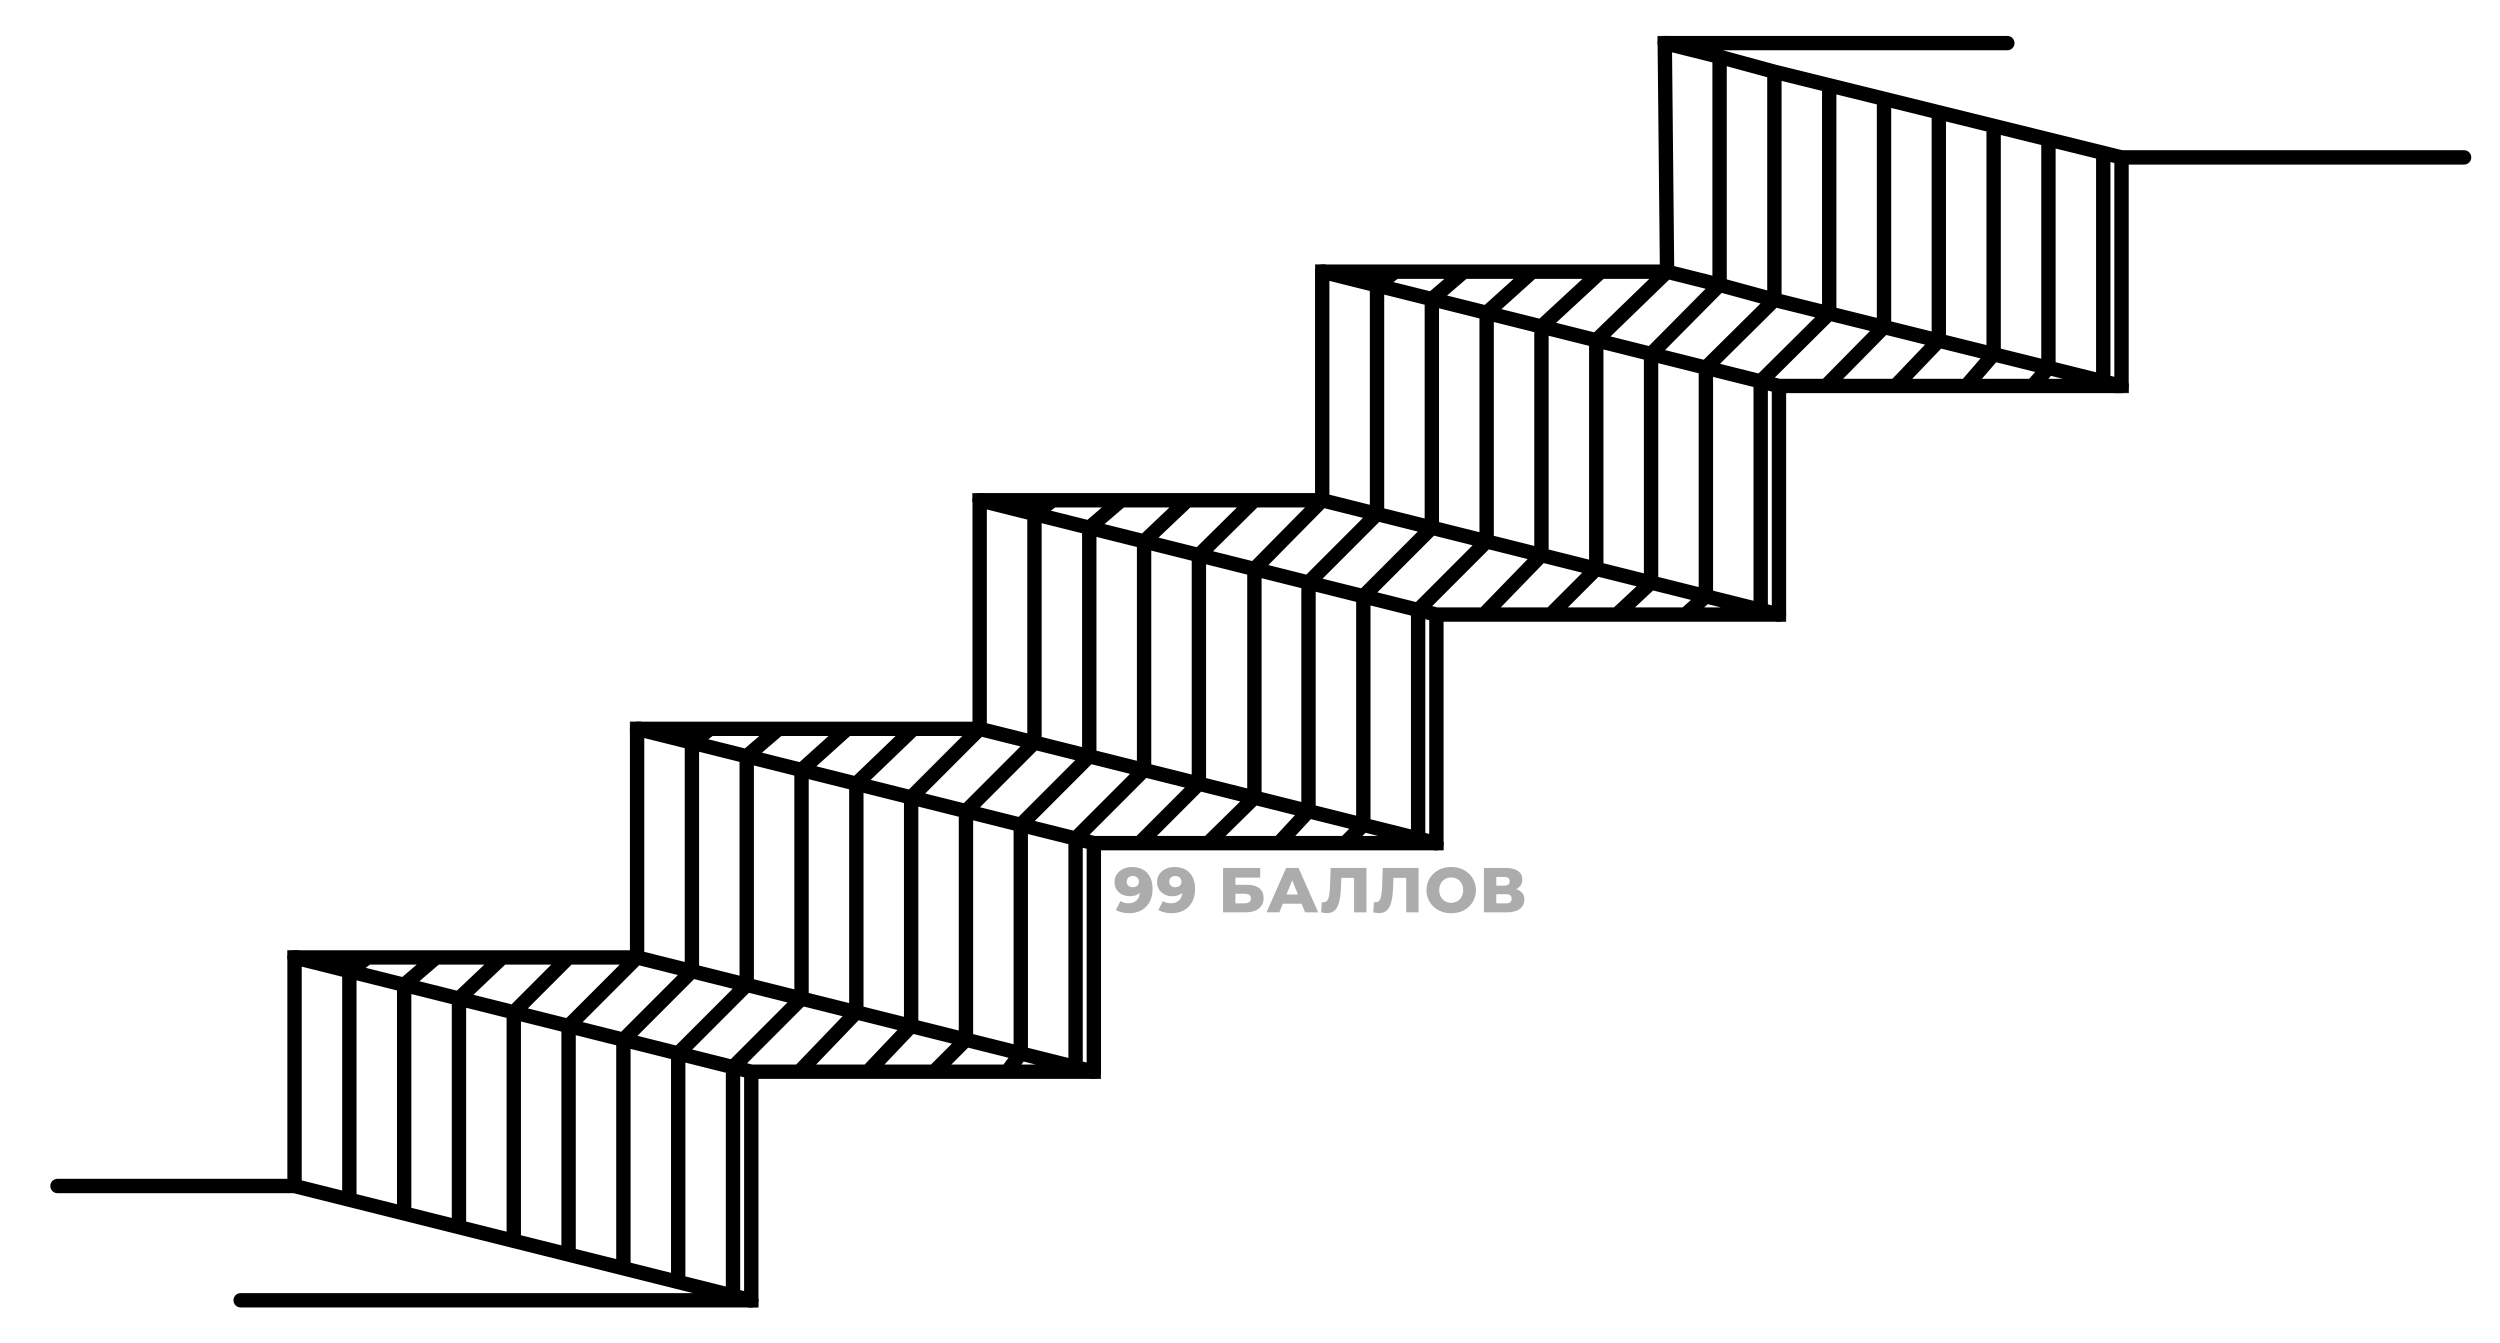 <?xml version="1.0" encoding="UTF-8" standalone="no"?>
<!DOCTYPE svg PUBLIC "-//W3C//DTD SVG 1.1//EN" "http://www.w3.org/Graphics/SVG/1.1/DTD/svg11.dtd">
<!-- Created with Vectornator (http://vectornator.io/) -->
<svg height="100%" stroke-miterlimit="10" style="fill-rule:nonzero;clip-rule:evenodd;stroke-linecap:round;stroke-linejoin:round;" version="1.1" viewBox="0 0 348 187" width="100%" xml:space="preserve" xmlns="http://www.w3.org/2000/svg" xmlns:vectornator="http://vectornator.io" xmlns:xlink="http://www.w3.org/1999/xlink">
<rect x="0" y="0" width="348" height="187" fill="#808080" stroke="none"/>
<defs/>
<g id="Без-названия" vectornator:layerName="Без названия">
<path d="M0 0L348 0L348 0L348 187L348 187L0 187L0 187L0 0L0 0Z" fill="#ffffff" fill-rule="nonzero" opacity="1" stroke="none" vectornator:layerName="rect"/>
<path d="M184.053 37.818L184.053 69.636M184.053 37.818L191.682 39.727M184.053 37.818L194.225 37.818M184.053 69.636L191.682 71.546M184.053 69.636L174.614 79.206M184.053 69.636L174.614 69.636M247.632 85.546L247.632 53.727M247.632 85.546L245.088 84.909M247.632 85.546L234.598 85.546M247.632 53.727L245.088 53.091M247.632 53.727L254.169 53.727M232.055 37.818L231.737 6M232.055 37.818L239.366 39.653M232.055 37.818L222.2 47.364M232.055 37.818L222.836 37.818M295.316 53.727L295.316 21.909M295.316 53.727L292.773 53.096M295.316 53.727L282.918 53.727M136.368 69.636L136.368 101.455M136.368 69.636L143.998 71.546M136.368 69.636L146.541 69.636M199.947 85.546L199.947 117.364M199.947 85.546L197.404 84.909M199.947 85.546L206.547 85.546M136.368 101.455L143.998 103.364M136.368 101.455L126.832 111M136.368 101.455L127.149 101.455M199.947 117.364L197.404 116.727M199.947 117.364L187.232 117.364M88.684 101.455L88.684 133.273M88.684 101.455L96.314 103.364M88.684 101.455L98.857 101.455M152.263 117.364L152.263 149.182M152.263 117.364L149.72 116.727M152.263 117.364L158.621 117.364M88.684 133.273L96.314 135.182M88.684 133.273L79.147 142.818M88.684 133.273L79.147 133.273M152.263 149.182L149.72 148.545M152.263 149.182L140.183 149.182M231.737 6L279.421 6M231.737 6L239.366 7.909M295.316 21.909L343 21.909M295.316 21.909L292.773 21.282M239.366 7.909L239.366 39.653M239.366 7.909L246.996 9.986M239.366 39.653L246.996 41.736M239.366 39.653L229.829 49.273M246.996 9.986L246.996 41.736M246.996 9.986L254.625 11.869M246.996 41.736L254.625 43.629M246.996 41.736L237.459 51.182M254.625 11.869L254.625 43.629M254.625 11.869L262.255 13.751M254.625 43.629L262.255 45.522M254.625 43.629L245.088 53.091M262.255 13.751L262.255 45.522M262.255 13.751L269.884 15.634M262.255 45.522L269.884 47.416M262.255 45.522L254.169 53.727M269.884 15.634L269.884 47.416M269.884 15.634L277.514 17.516M269.884 47.416L277.514 49.309M269.884 47.416L263.844 53.727M277.514 17.516L277.514 49.309M277.514 17.516L285.143 19.399M277.514 49.309L285.143 51.203M277.514 49.309L273.699 53.727M285.143 19.399L285.143 51.203M285.143 19.399L292.773 21.282M285.143 51.203L292.773 53.096M285.143 51.203L282.918 53.727M292.773 21.282L292.773 53.096M191.682 39.727L191.682 71.546M191.682 39.727L199.312 41.636M191.682 39.727L194.225 37.818M191.682 71.546L199.312 73.454M191.682 71.546L182.145 81.091M199.312 41.636L199.312 73.454M199.312 41.636L206.941 43.545M199.312 41.636L203.762 37.818M199.312 73.454L206.941 75.364M199.312 73.454L189.775 83M206.941 43.545L206.941 75.364M206.941 43.545L214.571 45.455M206.941 43.545L213.299 37.818M206.941 75.364L214.571 77.273M206.941 75.364L197.404 84.909M214.571 45.455L214.571 77.273M214.571 45.455L222.2 47.364M214.571 45.455L222.836 37.818M214.571 77.273L222.2 79.182M214.571 77.273L206.547 85.546M222.2 47.364L222.2 79.182M222.2 47.364L229.829 49.273M222.2 79.182L229.829 81.091M222.2 79.182L215.842 85.546M229.829 49.273L229.829 81.091M229.829 49.273L237.459 51.182M229.829 81.091L237.459 83M229.829 81.091L225.061 85.546M237.459 51.182L237.459 83M237.459 51.182L245.088 53.091M237.459 83L245.088 84.909M237.459 83L234.598 85.546M245.088 53.091L245.088 84.909M222.836 37.818L213.299 37.818M213.299 37.818L203.762 37.818M203.762 37.818L194.225 37.818M254.169 53.727L263.844 53.727M263.844 53.727L273.699 53.727M273.699 53.727L282.918 53.727M143.998 71.546L143.998 103.364M143.998 71.546L151.627 73.454M143.998 71.546L146.541 69.636M143.998 103.364L151.627 105.273M143.998 103.364L134.461 112.909M151.627 73.454L151.627 105.273M151.627 73.454L159.257 75.364M151.627 73.454L156.078 69.636M151.627 105.273L159.257 107.182M151.627 105.273L142.091 114.818M159.257 75.364L159.257 107.182M159.257 75.364L166.886 77.273M159.257 75.364L165.297 69.636M159.257 107.182L166.886 109.091M159.257 107.182L149.72 116.727M166.886 77.273L166.886 109.091M166.886 77.273L174.614 79.206M166.886 77.273L174.614 69.636M166.886 109.091L174.614 111.025M166.886 109.091L158.621 117.364M174.614 79.206L174.614 111.025M174.614 79.206L182.145 81.091M174.614 111.025L182.145 112.909M174.614 111.025L168.158 117.364M182.145 81.091L182.145 112.909M182.145 81.091L189.775 83M182.145 112.909L189.775 114.818M182.145 112.909L178.013 117.364M189.775 83L189.775 114.818M189.775 83L197.404 84.909M189.775 114.818L197.404 116.727M189.775 114.818L187.232 117.364M197.404 84.909L197.404 116.727M174.614 69.636L165.297 69.636M165.297 69.636L156.078 69.636M156.078 69.636L146.541 69.636M206.547 85.546L215.842 85.546M215.842 85.546L225.061 85.546M225.061 85.546L234.598 85.546M96.314 103.364L96.314 135.182M96.314 103.364L103.943 105.273M96.314 103.364L98.857 101.455M96.314 135.182L103.943 137.091M96.314 135.182L86.777 144.727M103.943 105.273L103.943 137.091M103.943 105.273L111.573 107.182M103.943 105.273L108.394 101.455M103.943 137.091L111.573 139M103.943 137.091L94.406 146.636M111.573 107.182L111.573 139M111.573 107.182L119.202 109.091M111.573 107.182L117.931 101.455M111.573 139L119.202 140.909M111.573 139L102.036 148.545M119.202 109.091L119.202 140.909M119.202 109.091L126.832 111M119.202 109.091L127.149 101.455M119.202 140.909L126.832 142.818M119.202 140.909L111.255 149.182M126.832 111L126.832 142.818M126.832 111L134.461 112.909M126.832 142.818L134.461 144.727M126.832 142.818L120.792 149.182M134.461 112.909L134.461 144.727M134.461 112.909L142.091 114.818M134.461 144.727L142.091 146.636M134.461 144.727L130.011 149.182M142.091 114.818L142.091 146.636M142.091 114.818L149.72 116.727M142.091 146.636L149.72 148.545M142.091 146.636L140.183 149.182M149.72 116.727L149.72 148.545M127.149 101.455L117.931 101.455M117.931 101.455L108.394 101.455M108.394 101.455L98.857 101.455M158.621 117.364L168.158 117.364M168.158 117.364L178.013 117.364M178.013 117.364L187.232 117.364M104.579 149.182L104.579 181M104.579 149.182L102.036 148.545M104.579 149.182L111.255 149.182M104.579 181L102.036 180.364M104.579 181L33.5 181M41 165.091L41 133.273M41 165.091L48.63 167M41 165.091L8 165.091M41 133.273L48.63 135.182M41 133.273L51.173 133.273M102.036 148.545L102.036 180.364M102.036 148.545L94.406 146.636M102.036 180.364L94.406 178.455M48.63 135.182L48.63 167M48.63 135.182L56.259 137.091M48.63 135.182L51.173 133.273M48.63 167L56.259 168.909M56.259 137.091L56.259 168.909M56.259 137.091L63.888 139M56.259 137.091L60.709 133.273M56.259 168.909L63.888 170.818M63.888 139L63.888 170.818M63.888 139L71.518 140.909M63.888 139L69.928 133.273M63.888 170.818L71.518 172.727M71.518 140.909L71.518 172.727M71.518 140.909L79.147 142.818M71.518 140.909L79.147 133.273M71.518 172.727L79.147 174.636M79.147 142.818L79.147 174.636M79.147 142.818L86.777 144.727M79.147 174.636L86.777 176.545M86.777 144.727L86.777 176.545M86.777 144.727L94.406 146.636M86.777 176.545L94.406 178.455M94.406 146.636L94.406 178.455M79.147 133.273L69.928 133.273M69.928 133.273L60.709 133.273M60.709 133.273L51.173 133.273M111.255 149.182L120.792 149.182M120.792 149.182L130.011 149.182M130.011 149.182L140.183 149.182" fill="none" opacity="1" stroke="#000000" stroke-linecap="butt" stroke-linejoin="miter" stroke-width="2" vectornator:layerName="path"/>
<path d="M157.564 120.688C158.147 120.688 158.651 120.803 159.075 121.033C159.505 121.263 159.838 121.605 160.074 122.058C160.316 122.506 160.437 123.066 160.437 123.738C160.437 124.457 160.295 125.07 160.012 125.577C159.735 126.078 159.349 126.461 158.854 126.726C158.365 126.991 157.793 127.124 157.139 127.124C156.797 127.124 156.467 127.083 156.149 127C155.831 126.923 155.557 126.814 155.327 126.673L155.964 125.418C156.14 125.541 156.323 125.627 156.512 125.674C156.706 125.715 156.904 125.736 157.104 125.736C157.581 125.736 157.961 125.591 158.244 125.303C158.527 125.014 158.669 124.593 158.669 124.039C158.669 123.938 158.669 123.835 158.669 123.729C158.669 123.617 158.66 123.505 158.642 123.393L159.075 123.756C158.969 123.974 158.831 124.156 158.66 124.304C158.489 124.451 158.288 124.563 158.059 124.64C157.829 124.716 157.567 124.755 157.272 124.755C156.883 124.755 156.526 124.675 156.202 124.516C155.884 124.351 155.628 124.124 155.433 123.835C155.239 123.541 155.141 123.196 155.141 122.801C155.141 122.371 155.25 122 155.469 121.687C155.687 121.369 155.978 121.124 156.344 120.953C156.709 120.777 157.116 120.688 157.564 120.688ZM157.679 121.935C157.514 121.935 157.369 121.967 157.245 122.032C157.122 122.097 157.021 122.188 156.945 122.306C156.874 122.418 156.839 122.556 156.839 122.721C156.839 122.957 156.915 123.146 157.069 123.287C157.228 123.429 157.434 123.499 157.687 123.499C157.858 123.499 158.009 123.467 158.138 123.402C158.268 123.337 158.368 123.246 158.439 123.128C158.509 123.01 158.545 122.872 158.545 122.713C158.545 122.559 158.509 122.427 158.439 122.315C158.368 122.197 158.268 122.106 158.138 122.041C158.009 121.97 157.855 121.935 157.679 121.935ZM163.481 120.688C164.065 120.688 164.569 120.803 164.993 121.033C165.423 121.263 165.756 121.605 165.992 122.058C166.233 122.506 166.354 123.066 166.354 123.738C166.354 124.457 166.213 125.07 165.93 125.577C165.653 126.078 165.267 126.461 164.772 126.726C164.283 126.991 163.711 127.124 163.057 127.124C162.715 127.124 162.385 127.083 162.067 127C161.749 126.923 161.475 126.814 161.245 126.673L161.881 125.418C162.058 125.541 162.241 125.627 162.429 125.674C162.624 125.715 162.821 125.736 163.022 125.736C163.499 125.736 163.879 125.591 164.162 125.303C164.445 125.014 164.586 124.593 164.586 124.039C164.586 123.938 164.586 123.835 164.586 123.729C164.586 123.617 164.577 123.505 164.56 123.393L164.993 123.756C164.887 123.974 164.748 124.156 164.577 124.304C164.406 124.451 164.206 124.563 163.976 124.64C163.746 124.716 163.484 124.755 163.19 124.755C162.801 124.755 162.444 124.675 162.12 124.516C161.802 124.351 161.545 124.124 161.351 123.835C161.156 123.541 161.059 123.196 161.059 122.801C161.059 122.371 161.168 122 161.386 121.687C161.604 121.369 161.896 121.124 162.261 120.953C162.627 120.777 163.033 120.688 163.481 120.688ZM163.596 121.935C163.431 121.935 163.287 121.967 163.163 122.032C163.039 122.097 162.939 122.188 162.862 122.306C162.792 122.418 162.756 122.556 162.756 122.721C162.756 122.957 162.833 123.146 162.986 123.287C163.145 123.429 163.352 123.499 163.605 123.499C163.776 123.499 163.926 123.467 164.056 123.402C164.185 123.337 164.286 123.246 164.356 123.128C164.427 123.01 164.462 122.872 164.462 122.713C164.462 122.559 164.427 122.427 164.356 122.315C164.286 122.197 164.185 122.106 164.056 122.041C163.926 121.97 163.773 121.935 163.596 121.935ZM170.248 127L170.248 120.812L175.419 120.812L175.419 122.165L171.971 122.165L171.971 123.163L173.571 123.163C174.326 123.163 174.9 123.323 175.295 123.641C175.696 123.959 175.896 124.419 175.896 125.02C175.896 125.639 175.672 126.125 175.225 126.478C174.777 126.826 174.149 127 173.342 127L170.248 127ZM171.971 125.745L173.227 125.745C173.515 125.745 173.736 125.686 173.89 125.568C174.049 125.45 174.128 125.282 174.128 125.064C174.128 124.628 173.828 124.41 173.227 124.41L171.971 124.41L171.971 125.745ZM176.297 127L179.029 120.812L180.753 120.812L183.493 127L181.672 127L179.533 121.669L180.222 121.669L178.083 127L176.297 127ZM177.791 125.798L178.242 124.507L181.266 124.507L181.716 125.798L177.791 125.798ZM184.696 127.106C184.578 127.106 184.451 127.097 184.316 127.08C184.186 127.062 184.048 127.035 183.9 127L183.998 125.568C184.08 125.586 184.16 125.594 184.236 125.594C184.478 125.594 184.661 125.5 184.784 125.312C184.908 125.117 184.994 124.846 185.041 124.498C185.094 124.151 185.126 123.744 185.138 123.278L185.226 120.812L190.212 120.812L190.212 127L188.488 127L188.488 121.811L188.868 122.2L186.367 122.2L186.72 121.793L186.676 123.208C186.658 123.809 186.617 124.351 186.552 124.834C186.488 125.312 186.384 125.721 186.243 126.063C186.102 126.399 185.904 126.658 185.651 126.841C185.403 127.018 185.085 127.106 184.696 127.106ZM191.952 127.106C191.834 127.106 191.707 127.097 191.572 127.08C191.442 127.062 191.303 127.035 191.156 127L191.253 125.568C191.336 125.586 191.415 125.594 191.492 125.594C191.734 125.594 191.916 125.5 192.04 125.312C192.164 125.117 192.249 124.846 192.296 124.498C192.349 124.151 192.382 123.744 192.394 123.278L192.482 120.812L197.468 120.812L197.468 127L195.744 127L195.744 121.811L196.124 122.2L193.622 122.2L193.976 121.793L193.932 123.208C193.914 123.809 193.873 124.351 193.808 124.834C193.743 125.312 193.64 125.721 193.499 126.063C193.357 126.399 193.16 126.658 192.906 126.841C192.659 127.018 192.341 127.106 191.952 127.106ZM202.009 127.124C201.514 127.124 201.057 127.044 200.639 126.885C200.221 126.726 199.855 126.502 199.543 126.213C199.236 125.919 198.998 125.577 198.827 125.188C198.656 124.799 198.57 124.372 198.57 123.906C198.57 123.44 198.656 123.013 198.827 122.624C198.998 122.235 199.236 121.896 199.543 121.608C199.855 121.313 200.221 121.086 200.639 120.927C201.057 120.768 201.514 120.688 202.009 120.688C202.51 120.688 202.967 120.768 203.379 120.927C203.798 121.086 204.16 121.313 204.467 121.608C204.773 121.896 205.012 122.235 205.183 122.624C205.36 123.013 205.448 123.44 205.448 123.906C205.448 124.372 205.36 124.802 205.183 125.197C205.012 125.586 204.773 125.924 204.467 126.213C204.16 126.502 203.798 126.726 203.379 126.885C202.967 127.044 202.51 127.124 202.009 127.124ZM202.009 125.674C202.245 125.674 202.463 125.633 202.663 125.55C202.87 125.468 203.046 125.35 203.194 125.197C203.347 125.038 203.465 124.849 203.547 124.631C203.636 124.413 203.68 124.171 203.68 123.906C203.68 123.635 203.636 123.393 203.547 123.181C203.465 122.963 203.347 122.777 203.194 122.624C203.046 122.465 202.87 122.344 202.663 122.262C202.463 122.179 202.245 122.138 202.009 122.138C201.774 122.138 201.553 122.179 201.346 122.262C201.146 122.344 200.969 122.465 200.816 122.624C200.669 122.777 200.551 122.963 200.462 123.181C200.38 123.393 200.338 123.635 200.338 123.906C200.338 124.171 200.38 124.413 200.462 124.631C200.551 124.849 200.669 125.038 200.816 125.197C200.969 125.35 201.146 125.468 201.346 125.55C201.553 125.633 201.774 125.674 202.009 125.674ZM206.561 127L206.561 120.812L209.566 120.812C210.309 120.812 210.883 120.953 211.29 121.236C211.703 121.513 211.909 121.908 211.909 122.421C211.909 122.922 211.717 123.317 211.334 123.605C210.951 123.888 210.438 124.03 209.796 124.03L209.973 123.614C210.668 123.614 211.211 123.753 211.599 124.03C211.994 124.301 212.192 124.702 212.192 125.232C212.192 125.774 211.98 126.204 211.555 126.523C211.137 126.841 210.53 127 209.734 127L206.561 127ZM208.284 125.745L209.664 125.745C209.917 125.745 210.106 125.692 210.229 125.586C210.359 125.474 210.424 125.312 210.424 125.099C210.424 124.887 210.359 124.731 210.229 124.631C210.106 124.525 209.917 124.472 209.664 124.472L208.284 124.472L208.284 125.745ZM208.284 123.287L209.398 123.287C209.646 123.287 209.831 123.237 209.955 123.137C210.079 123.031 210.141 122.878 210.141 122.677C210.141 122.477 210.079 122.327 209.955 122.226C209.831 122.12 209.646 122.067 209.398 122.067L208.284 122.067L208.284 123.287Z" fill="#acacac" fill-rule="nonzero" opacity="1" stroke="none" vectornator:layerName="path"/>
<path d="M294.33 53.422L296.27 53.422L296.27 54.677L294.33 54.677L294.33 53.422Z" fill="#000000" fill-rule="nonzero" opacity="1" stroke="#000000" stroke-dasharray="12.0,4.0,12.0,4.0" stroke-linecap="butt" stroke-linejoin="miter" stroke-width="0.1" vectornator:layerName="Прямоугольник 1"/>
<path d="M232.183 6.156L230.773 6.156L230.773 5.038L232.183 5.038L232.183 6.156Z" fill="#000000" fill-rule="nonzero" opacity="1" stroke="#000000" stroke-dasharray="8.724,2.908,8.724,2.908" stroke-linecap="butt" stroke-linejoin="miter" stroke-width="0.073" vectornator:layerName="Прямоугольник 2"/>
<path d="M184.498 37.974L183.087 37.974L183.087 36.856L184.498 36.856L184.498 37.974Z" fill="#000000" fill-rule="nonzero" opacity="1" stroke="#000000" stroke-dasharray="8.724,2.908,8.724,2.908" stroke-linecap="butt" stroke-linejoin="miter" stroke-width="0.073" vectornator:layerName="Прямоугольник 3"/>
<path d="M247.296 85.431L248.594 85.431L248.594 86.508L247.296 86.508L247.296 85.431Z" fill="#000000" fill-rule="nonzero" opacity="1" stroke="#000000" stroke-dasharray="8.724,2.908,8.724,2.908" stroke-linecap="butt" stroke-linejoin="miter" stroke-width="0.073" vectornator:layerName="Прямоугольник 4"/>
<path d="M199.617 117.252L200.913 117.252L200.913 118.326L199.617 118.326L199.617 117.252Z" fill="#000000" fill-rule="nonzero" opacity="1" stroke="#000000" stroke-dasharray="8.724,2.908,8.724,2.908" stroke-linecap="butt" stroke-linejoin="miter" stroke-width="0.073" vectornator:layerName="Прямоугольник 5"/>
<path d="M151.837 149.009L153.224 149.009L153.224 150.148L151.837 150.148L151.837 149.009Z" fill="#000000" fill-rule="nonzero" opacity="1" stroke="#000000" stroke-dasharray="8.724,2.908,8.724,2.908" stroke-linecap="butt" stroke-linejoin="miter" stroke-width="0.073" vectornator:layerName="Прямоугольник 6"/>
<path d="M104.14 180.821L105.541 180.821L105.541 181.962L104.14 181.962L104.14 180.821Z" fill="#000000" fill-rule="nonzero" opacity="1" stroke="#000000" stroke-dasharray="8.724,2.908,8.724,2.908" stroke-linecap="butt" stroke-linejoin="miter" stroke-width="0.073" vectornator:layerName="Прямоугольник 7"/>
<path d="M41.592 133.486L40.038 133.486L40.038 132.308L41.592 132.308L41.592 133.486Z" fill="#000000" fill-rule="nonzero" opacity="1" stroke="#000000" stroke-dasharray="8.724,2.908,8.724,2.908" stroke-linecap="butt" stroke-linejoin="miter" stroke-width="0.073" vectornator:layerName="Прямоугольник 8"/>
<path d="M89.279 101.67L87.717 101.67L87.717 100.492L89.279 100.492L89.279 101.67Z" fill="#000000" fill-rule="nonzero" opacity="1" stroke="#000000" stroke-dasharray="8.724,2.908,8.724,2.908" stroke-linecap="butt" stroke-linejoin="miter" stroke-width="0.073" vectornator:layerName="Прямоугольник 9"/>
<path d="M136.967 69.847L135.405 69.847L135.405 68.669L136.967 68.669L136.967 69.847Z" fill="#000000" fill-rule="nonzero" opacity="1" stroke="#000000" stroke-dasharray="8.724,2.908,8.724,2.908" stroke-linecap="butt" stroke-linejoin="miter" stroke-width="0.073" vectornator:layerName="Прямоугольник 10"/>
</g>
</svg>

